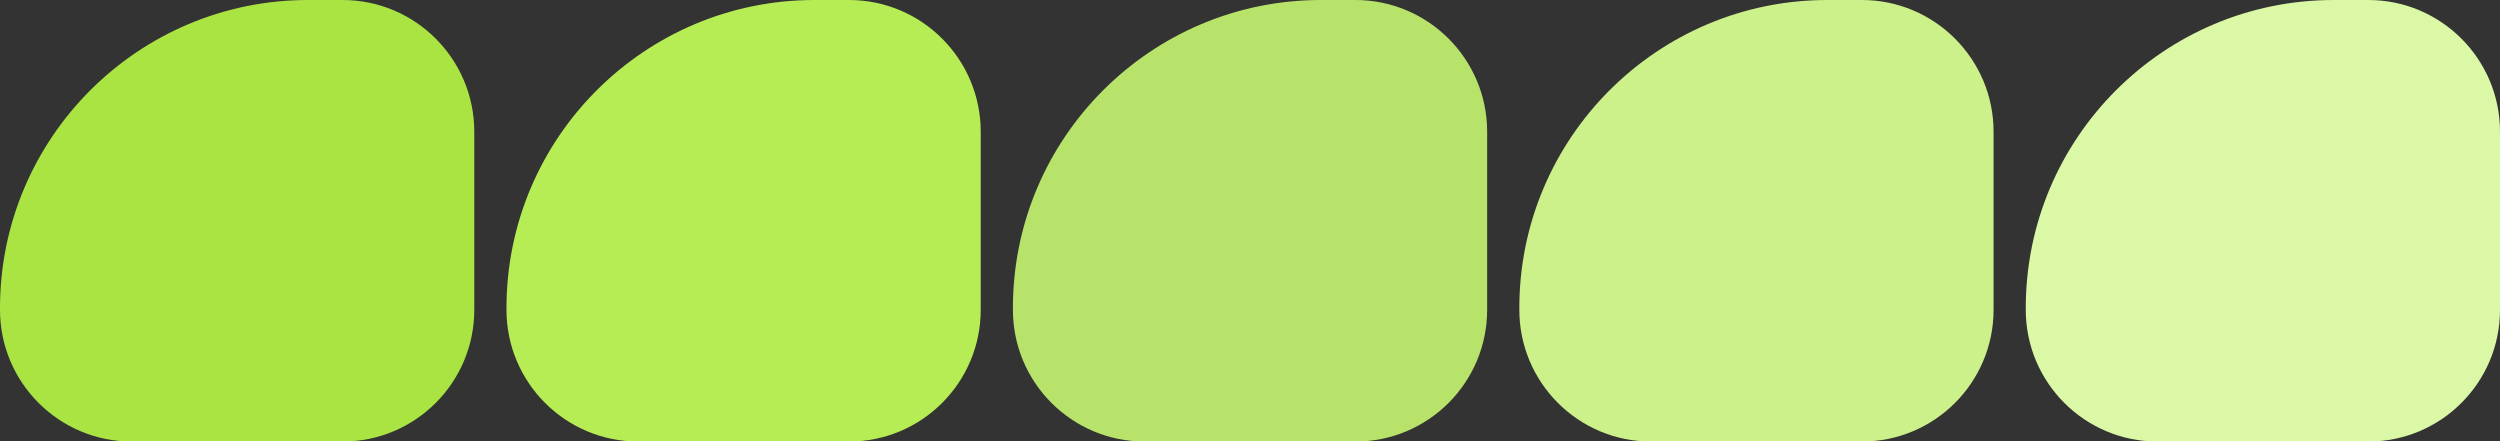 <?xml version="1.0" encoding="UTF-8" standalone="no"?><svg xmlns="http://www.w3.org/2000/svg" xmlns:xlink="http://www.w3.org/1999/xlink" data-name="Layer 1" fill="#000000" height="86.5" preserveAspectRatio="xMidYMid meet" version="1" viewBox="0.0 0.0 490.0 86.5" width="490" zoomAndPan="magnify"><rect x="0.0" y="0.0" width="490.0" height="86.5" fill="#333333" stroke="none"/><g id="change1_1"><path d="M60.38,0h6.77C81.39,0,92.96,11.57,92.96,25.81V60.73c0,14.25-11.57,25.81-25.81,25.81H25.81c-14.25,0-25.81-11.57-25.81-25.81v-.35C0,27.06,27.06,0,60.38,0Z" fill="#aae443"/></g><g id="change2_1"><path d="M258.9,0h6.77C279.91,0,291.48,11.57,291.48,25.81V60.73c0,14.25-11.57,25.81-25.81,25.81h-41.33c-14.25,0-25.81-11.57-25.81-25.81v-.35C198.52,27.06,225.57,0,258.9,0Z" fill="#b8e36b"/></g><g id="change3_1"><path d="M358.16,0h6.77C379.17,0,390.74,11.57,390.74,25.81V60.73c0,14.25-11.57,25.81-25.81,25.81h-41.33c-14.25,0-25.81-11.57-25.81-25.81v-.35C297.78,27.06,324.83,0,358.16,0Z" fill="#ccf18a"/></g><g id="change4_1"><path d="M159.64,0h6.77C180.65,0,192.22,11.57,192.22,25.81V60.73c0,14.25-11.57,25.81-25.81,25.81h-41.33c-14.25,0-25.81-11.57-25.81-25.81v-.35C99.26,27.06,126.32,0,159.64,0Z" fill="#b6ed54"/></g><g id="change5_1"><path d="M457.42,0h6.77C478.43,0,490,11.57,490,25.81V60.73c0,14.25-11.57,25.81-25.81,25.81h-41.33c-14.25,0-25.81-11.57-25.81-25.81v-.35C397.04,27.06,424.09,0,457.42,0Z" fill="#daf8a5"/></g></svg>